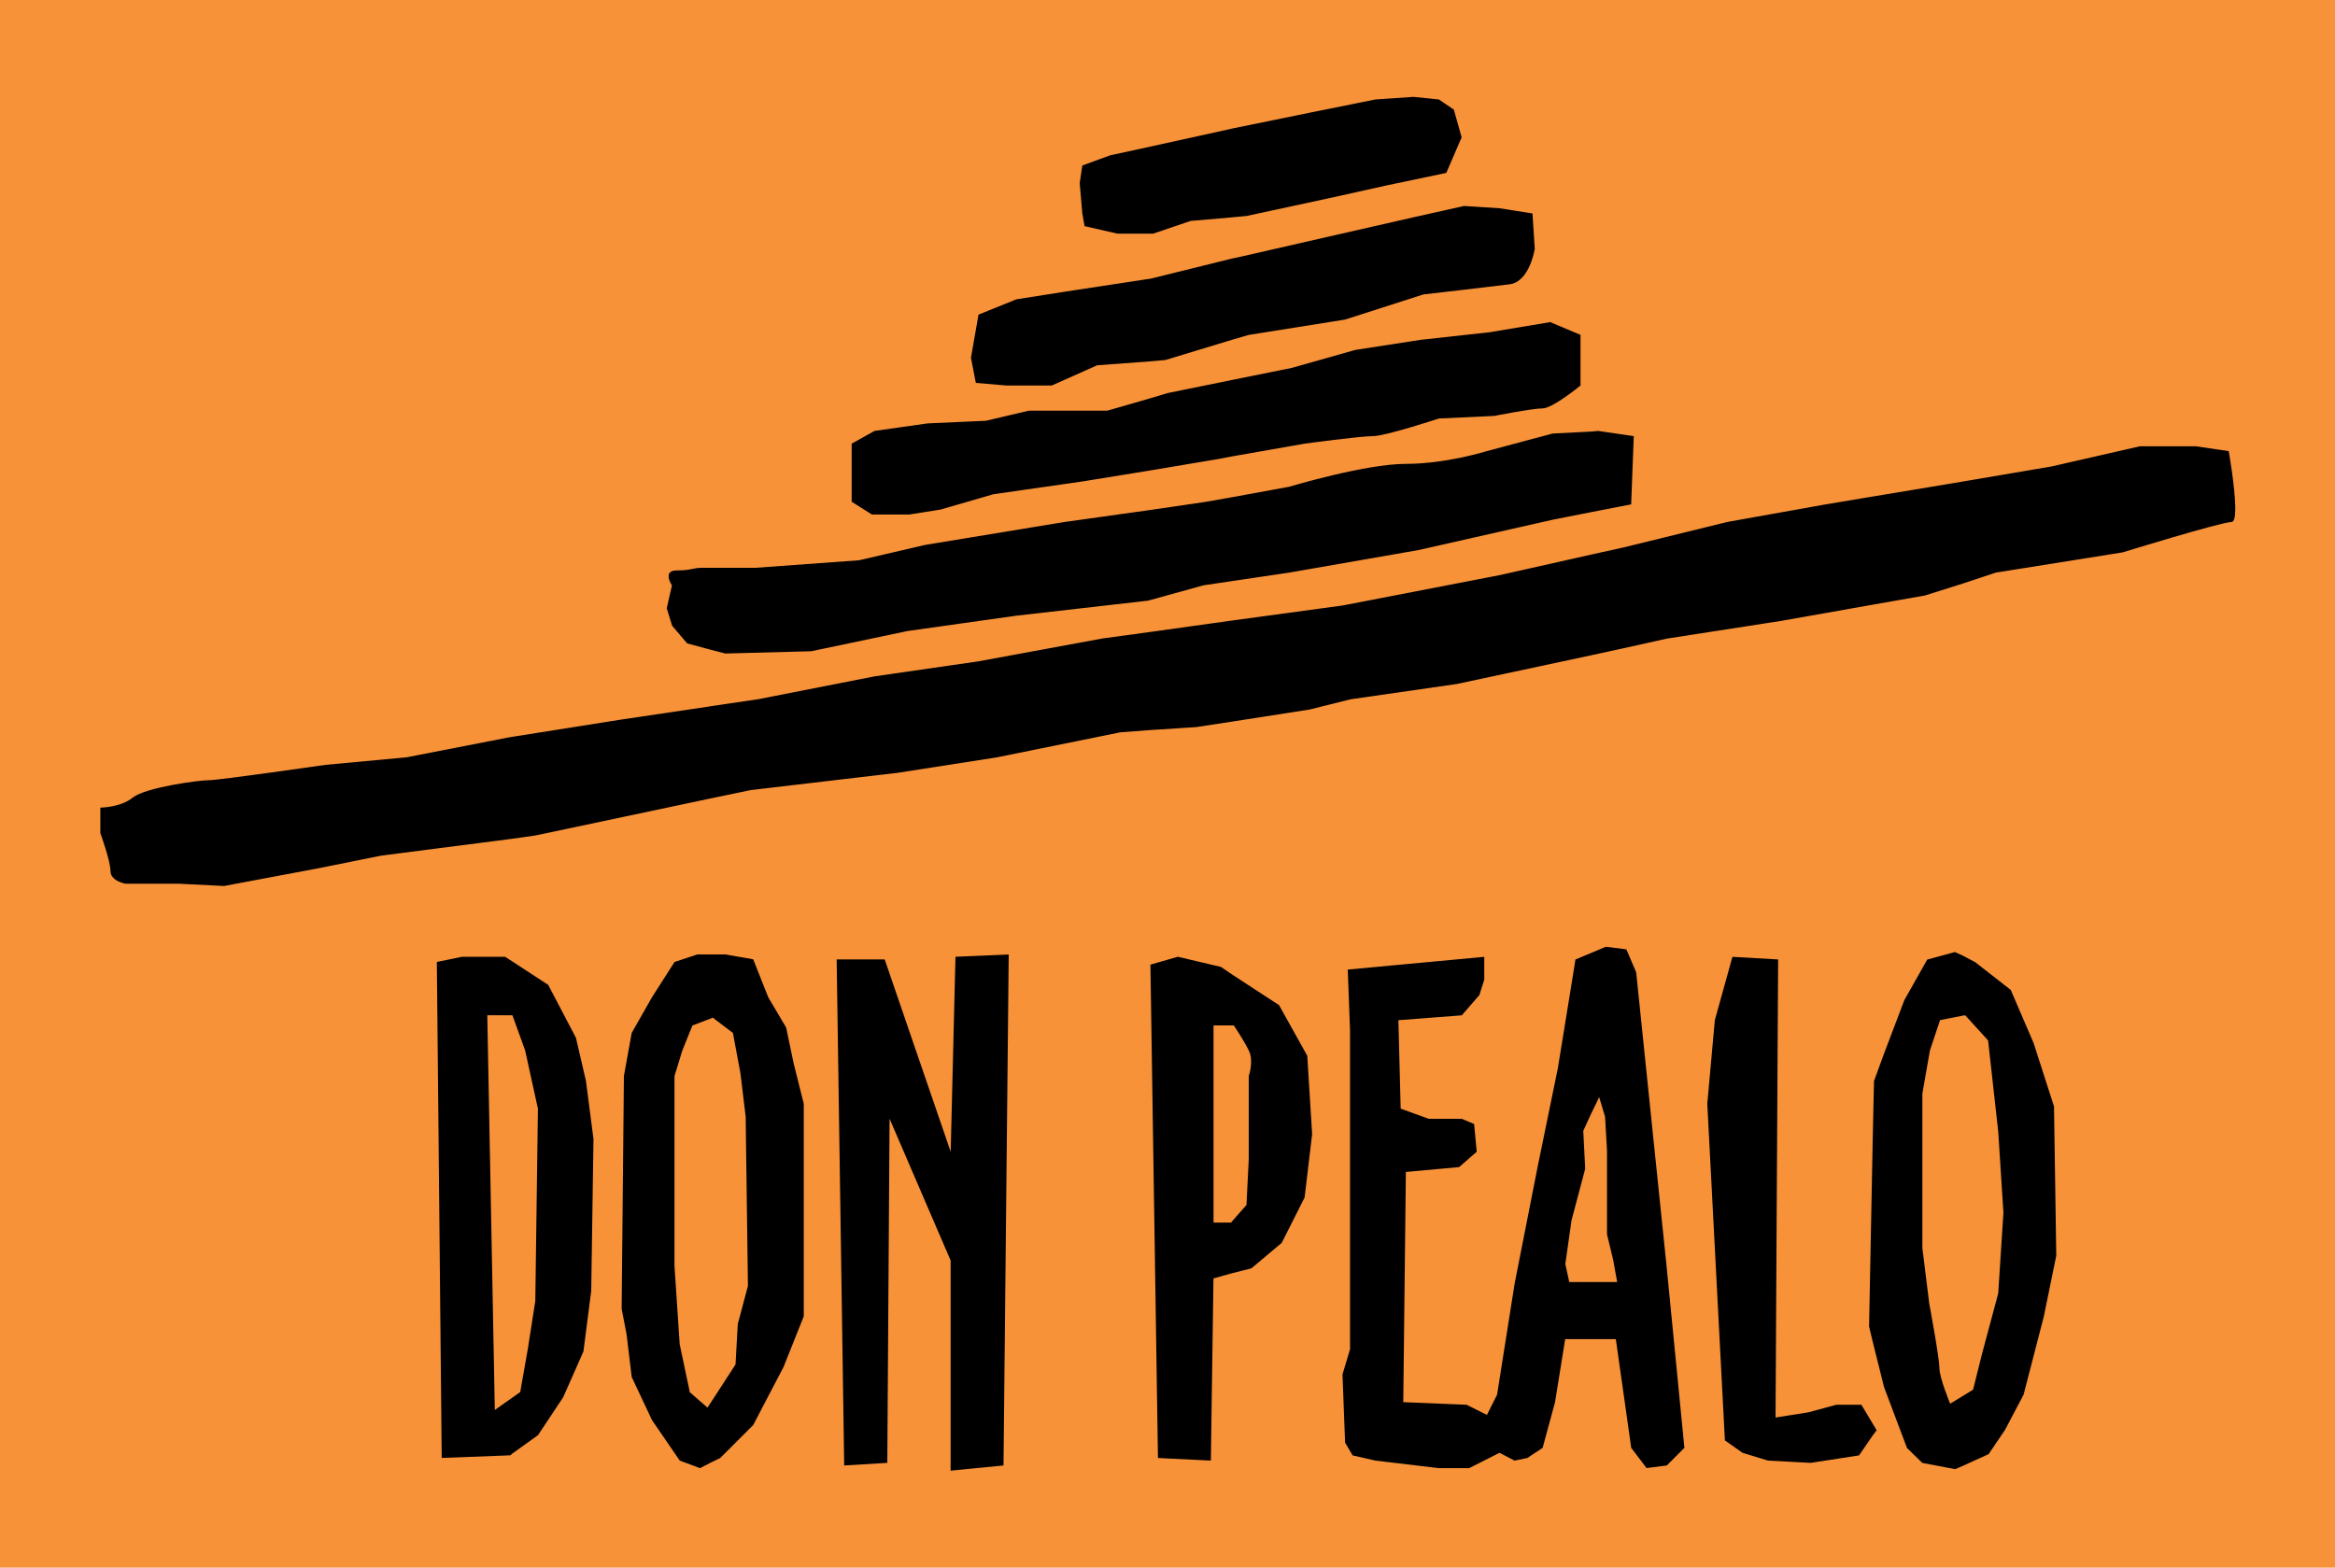 <?xml version="1.0" encoding="utf-8"?>
<!-- Generator: Adobe Illustrator 16.0.0, SVG Export Plug-In . SVG Version: 6.00 Build 0)  -->
<!DOCTYPE svg PUBLIC "-//W3C//DTD SVG 1.1//EN" "http://www.w3.org/Graphics/SVG/1.1/DTD/svg11.dtd">
<svg xmlns="http://www.w3.org/2000/svg" xmlns:xlink="http://www.w3.org/1999/xlink" version="1.1" id="don-pealo-logo" x="0px" y="0px" width="350" height="235" viewBox="0 0 350 235" enable-background="new 0 0 350 235" xml:space="preserve">
<rect fill="#F79239" width="350" height="235"/>
<path d="M146.27,57.4l-0.73-3.77l1.13-6.46l5.68-2.3l7.19-1.13l12.53-1.91l0.39-0.05l12.24-3.03l1.37-0.29l13.26-3.03l13.31-3.03  l6.8-1.52l5.33,0.34l4.94,0.78l0.34,5.29c0,0-0.73,4.94-3.77,5.33c-3.03,0.39-12.92,1.52-12.92,1.52l-11.75,3.77l-14.44,2.3  l-2.5,0.73l-9.98,3.03l-2.25,0.2l-7.98,0.59l-6.8,3.03h-6.85L146.27,57.4z M100.75,93.81l2.25,2.64l3.62,0.98l2.1,0.54l12.87-0.34  l14.44-3.03l16.3-2.3l19.72-2.25l0.39-0.1l7.93-2.2l4.31-0.64l8.57-1.27l19.38-3.38l20.12-4.55l5.73-1.13l6.02-1.17l0.39-10.23  l-5.34-0.78l-1.08,0.1l-5.73,0.29l-9.89,2.64c0,0-6.07,1.91-12.14,1.91s-17.47,3.43-17.47,3.43l-8.57,1.57l-3.92,0.69l-8.32,1.22  l-12.92,1.81l-20.85,3.43l-9.89,2.3l-15.52,1.13h-6.66h-1.32c-1.52,0-1.52,0.39-3.82,0.39c-2.25,0-0.73,2.25-0.73,2.25l-0.78,3.43  L100.75,93.81z M162.57,33.9l4.94,1.13h4.94h0.39l5.63-1.91l6.22-0.54l2.15-0.2l12.48-2.69l8.37-1.86l9.1-1.91l2.3-5.33l-1.17-4.16  l-2.25-1.52l-3.82-0.39l-5.68,0.39l-9.49,1.91l-11.99,2.45l-0.88,0.2l-11.35,2.5l-6.07,1.32l-4.16,1.52l-0.39,2.64l0.39,4.55  L162.57,33.9z M136.38,77.12l4.6-0.73l7.93-2.3l13.31-1.91l10.23-1.66l10.18-1.71l2.05-0.39l10.87-1.91c0,0,8.32-1.13,10.23-1.13  c1.91,0,9.89-2.64,9.89-2.64l8.32-0.39c0,0,5.73-1.13,7.24-1.13s5.68-3.43,5.68-3.43V50.2l-4.55-1.91l-9.1,1.52l-10.28,1.13  l-9.84,1.52l-9.5,2.69l-8.96,1.81l-9.64,1.96l-2.59,0.78l-6.46,1.86h-11.75l-6.46,1.52l-8.71,0.39l-7.98,1.13l-3.43,1.91v8.71  l3.03,1.91H136.38z M87.83,162.04l1.13,8.71l-0.34,22.76l-1.17,9.1l-3.03,6.85l-3.77,5.68l-3.82,2.74l-0.34,0.29l-10.28,0.39  l-0.73-74.35l3.77-0.78h6.46l1.13,0.73l5.33,3.48l4.16,7.93L87.83,162.04z M80.63,166.2l-1.91-8.71l-1.91-5.29h-3.77l1.13,59.17  l2.64-1.86l1.17-0.83l1.13-6.41l1.13-7.24L80.63,166.2z M279.01,210.59h-3.77l-4.16,1.13l-4.94,0.78l0.39-68.67l-6.85-0.39  l-2.64,9.5l-1.13,12.53l2.64,50.46l2.64,1.86l3.82,1.17l6.41,0.34l7.24-1.12l2.05-2.99l0.59-0.78l-0.59-0.98L279.01,210.59z   M118.96,159.4l1.52,6.07v31.86l-3.03,7.59l-4.55,8.71l-4.94,4.94l-1.32,0.64l-1.71,0.88l-3.04-1.13l-4.16-6.07l-3.04-6.46  l-0.78-6.46l-0.73-3.77l0.34-34.9l1.17-6.46l3.04-5.34l3.38-5.29l3.43-1.13h2.1h2.1l4.16,0.73l2.25,5.68l2.69,4.55L118.96,159.4z   M112.11,192.78l-0.34-25.4l-0.78-6.46l-1.13-6.07l-3.03-2.3l-0.2,0.1l-2.84,1.08l-1.52,3.77l-1.17,3.82v28.44l0.78,11.75l1.52,7.2  l2.64,2.3l0.59-0.88l3.62-5.58l0.34-6.07L112.11,192.78z M334.07,67.63l-4.94-0.73h-8.37l-13.26,3.03l-13.26,2.25l-2.3,0.39  l-11.21,1.86l-7,1.17l-14.78,2.64l-15.56,3.82l-4.89,1.08l-13.71,3.08l-23.54,4.55l-16.54,2.25l-2.79,0.39l-9.45,1.32l-7.19,0.98  l-18.6,3.43l-15.56,2.25l-17.47,3.43l-7,1.03l-0.59,0.1l-12.87,1.91l-16.35,2.59l-0.34,0.05l-15.56,3.03l-12.14,1.13  c0,0-15.96,2.3-17.47,2.3c-1.52,0-9.5,1.08-11.4,2.59c-1.86,1.52-4.89,1.52-4.89,1.52v3.82c0,0,1.52,4.16,1.52,5.68  s2.25,1.91,2.25,1.91h7.98l6.8,0.34l14.05-2.64l9.5-1.91l19.73-2.54l3.43-0.49l26.38-5.58l5.87-1.22l22.03-2.59l14.78-2.3l18.6-3.77  l4.55-0.34l6.8-0.44l5.43-0.83l11.6-1.81l6.07-1.52l15.96-2.3l20.17-4.31l4.5-0.98l6.85-1.52l17.03-2.64l13.85-2.45l7.78-1.37  l5.73-1.81l4.89-1.62l18.99-3.03c0,0,14.78-4.55,16.3-4.55c0.44,0,0.59-0.78,0.59-1.96V76C335,72.86,334.07,67.63,334.07,67.63z   M307.88,165.86l0.34,22.37l-1.86,9.1l-3.04,11.75l-2.79,5.29l-2.45,3.62l-3.87,1.76l-1.13,0.49l-4.94-0.93l-2.3-2.25l-3.43-9.1  l-1.71-6.85l-0.54-2.25l0.54-27.65l0.2-9.15l1.52-4.16l3.03-7.98l3.43-6.07l4.16-1.13l1.17,0.54l1.86,0.98l5.33,4.16l3.43,7.98  L307.88,165.86z M300.3,181.77l-0.78-12.14L298,155.97l-3.43-3.77l-0.34,0.05l-3.43,0.68l-1.52,4.55l-1.13,6.46v6.8v7.98v8.37  l1.03,8.32c0,0,1.52,8.12,1.52,9.64s1.62,5.38,1.62,5.38l1.91-1.17l1.52-0.93l1.32-5.29l2.45-9.15L300.3,181.77z M142.5,172.66  l-9.89-28.83h-7.2l1.13,75.86l6.46-0.39l0.34-51.59l9.15,21.24v31.52l7.93-0.78l0.78-76.6l-7.98,0.34L142.5,172.66z M249.84,190.13  l2.64,26.92l-2.64,2.64l-3.03,0.39l-2.3-3.03l-1.13-7.98l-1.18-8.32h-3.72h-3.87l-1.52,9.45l-1.86,6.85l-2.3,1.52l-1.91,0.39  l-2.25-1.17l-4.55,2.3h-4.55l-9.5-1.13l-3.42-0.78l-1.13-1.91l-0.39-10.23l1.13-3.77v-47.82l-0.34-9.1l20.46-1.91v3.43l-0.73,2.3  l-2.64,3.04l-9.5,0.73l0.34,13.26l4.21,1.52h4.94l1.86,0.78l0.39,4.16l-2.64,2.3l-7.98,0.73l-0.39,34.51l9.5,0.39l3.04,1.52  l1.52-3.03l2.64-16.69l3.43-17.42l3.04-14.83l1.91-11.75l0.73-4.55l2.35-0.98l2.2-0.93l3.08,0.39l1.47,3.43L249.84,190.13z   M242.4,192.19l-0.59-3.28l-0.93-3.87v-6.56v-5.97l-0.29-5.09l-0.88-2.94l-1.22,2.5l-1.17,2.55l0.29,5.68l-2.05,7.73l-0.93,6.56  l0.59,2.69h3.28H242.4z M195.95,158.27l0.73,11.75l-1.13,9.5l-3.43,6.8l-4.55,3.82l-2.89,0.73l-2.79,0.78l-0.39,27.31l-7.93-0.39  l-1.13-73.91v-0.05l4.11-1.18l6.46,1.52l1.66,1.13l7.05,4.6L195.95,158.27z M187.19,157.49c-0.73-1.52-2.25-3.77-2.25-3.77h-0.25  h-2.79v29.56h2.64l0.15-0.2l2.15-2.45l0.34-6.85v-12.48C187.19,161.31,187.97,159.01,187.19,157.49z"/>
</svg>
